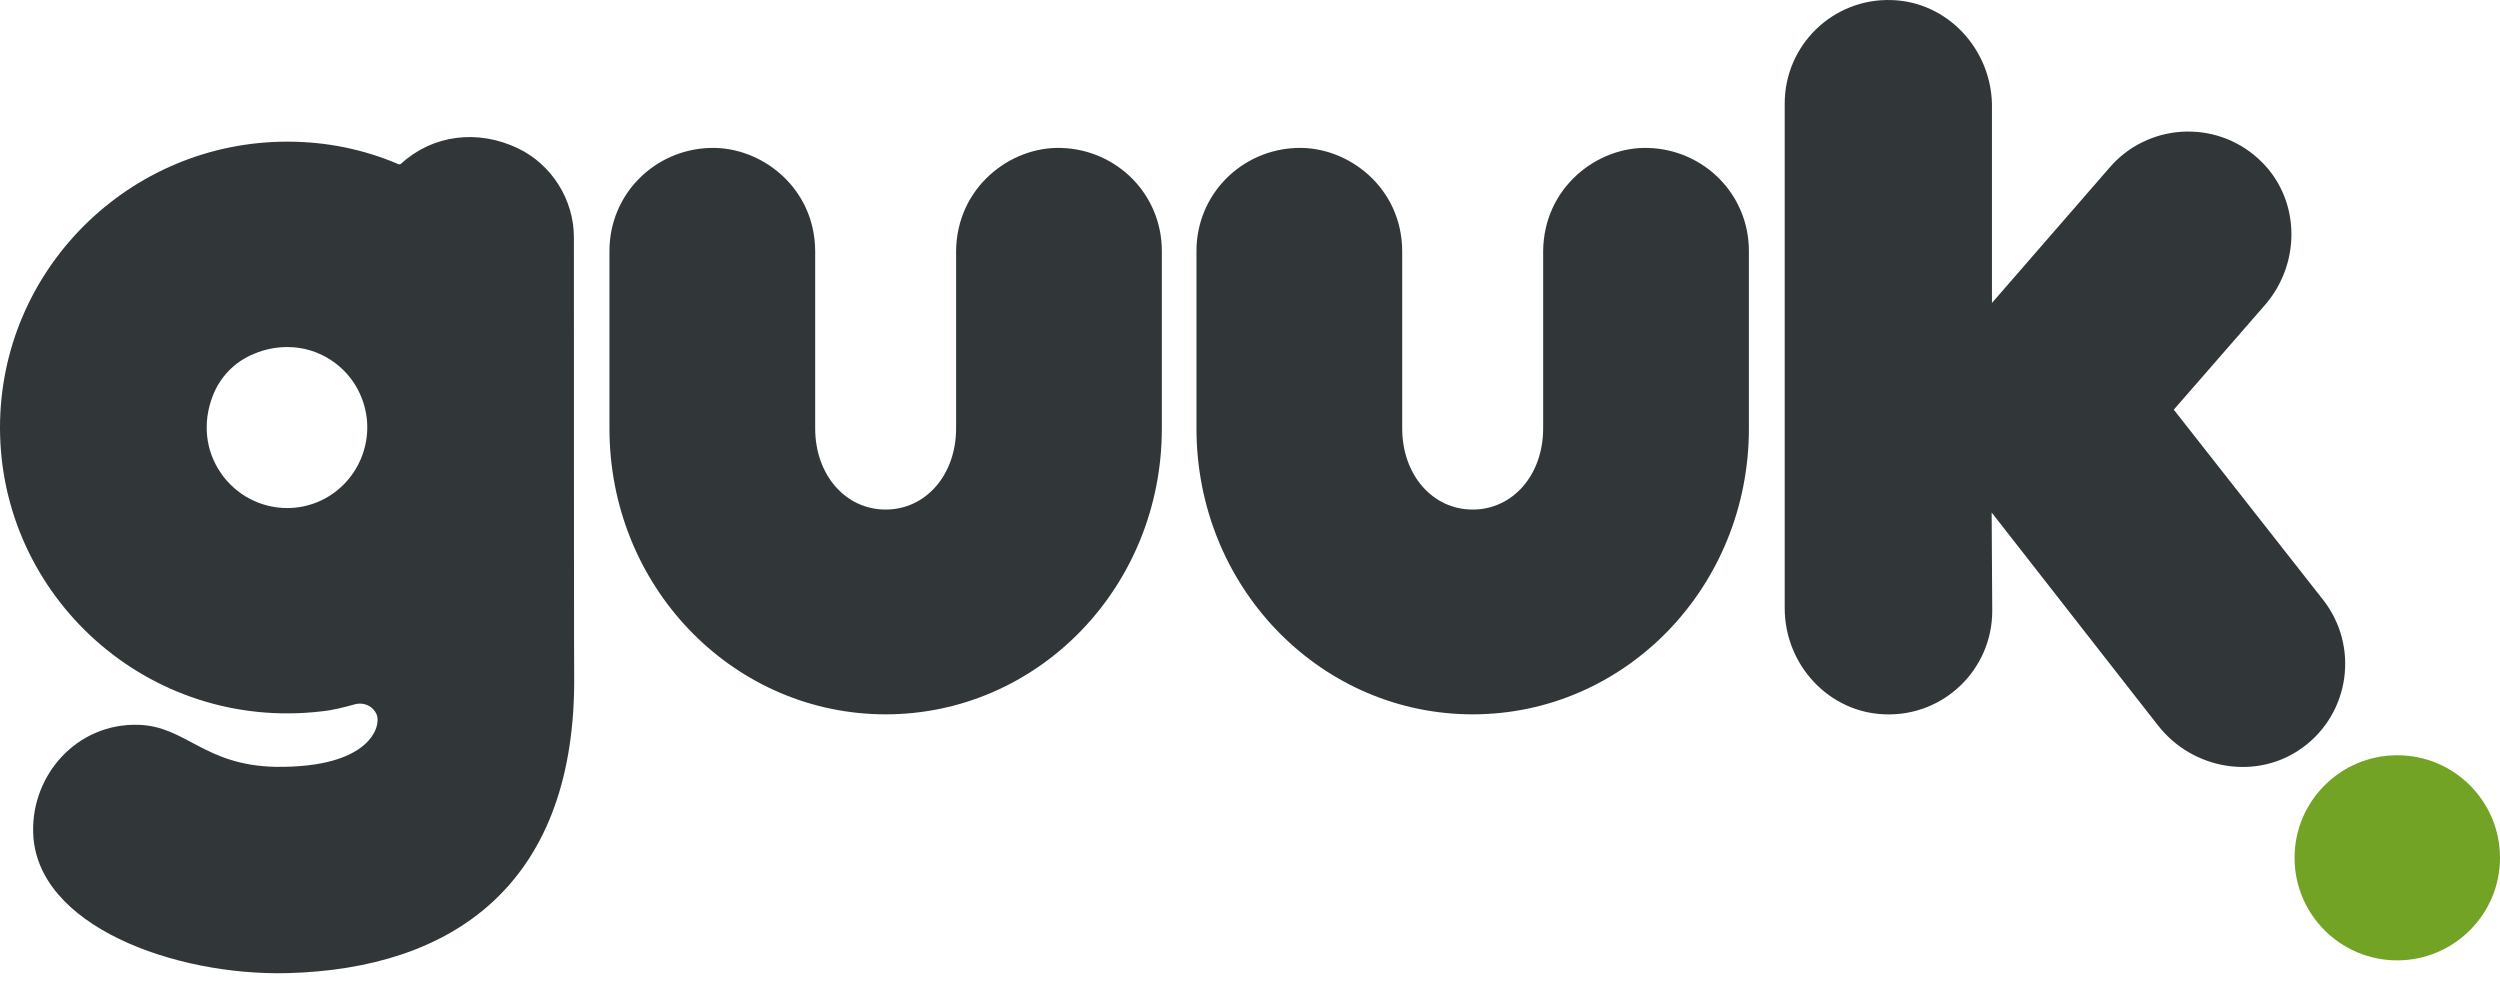 <svg width="68" height="27" viewBox="0 0 68 27" fill="none" xmlns="http://www.w3.org/2000/svg">
<path d="M65.206 20.543C66.749 20.543 68 21.792 68 23.333C68 24.874 66.741 26.122 65.206 26.122C63.663 26.122 62.412 24.874 62.412 23.333C62.412 21.792 63.663 20.543 65.206 20.543Z" fill="#72A325"/>
<path d="M51.34 0L51.46 0.002C52.962 0.05 54.14 1.315 54.181 2.815V8.24L57.373 4.567C58.404 3.359 60.24 3.237 61.425 4.316C62.563 5.345 62.62 7.113 61.62 8.281L59.127 11.143L63.196 16.325C64.171 17.582 63.919 19.398 62.627 20.338C61.385 21.239 59.639 20.939 58.696 19.73L54.173 13.941L54.189 16.617C54.189 18.206 52.873 19.487 51.273 19.43C49.738 19.382 48.544 18.076 48.544 16.544V2.815C48.544 1.226 49.86 -0.055 51.46 0.002L51.34 0Z" fill="#313738"/>
<path d="M44.736 4.022L44.841 4.024C46.343 4.072 47.57 5.281 47.57 6.829V11.654C47.57 15.976 44.199 19.43 40.057 19.43L39.887 19.428C35.823 19.335 32.544 15.917 32.544 11.654V6.829C32.544 5.281 33.771 4.072 35.273 4.024C36.662 3.975 38.132 5.094 38.14 6.829V11.654C38.14 12.911 38.96 13.86 40.057 13.86C41.153 13.86 41.974 12.911 41.974 11.654V6.829C41.99 5.094 43.452 3.975 44.841 4.024L44.736 4.022Z" fill="#313738"/>
<path d="M28.769 4.022L28.873 4.024C30.376 4.072 31.602 5.281 31.602 6.829V11.654C31.602 15.976 28.232 19.43 24.089 19.43L23.92 19.428C19.856 19.335 16.577 15.917 16.577 11.654V6.829C16.577 5.281 17.803 4.072 19.306 4.024C20.695 3.975 22.165 5.094 22.173 6.829V11.654C22.173 12.911 22.993 13.86 24.089 13.86C25.186 13.86 26.006 12.911 26.006 11.654V6.829C26.022 5.094 27.484 3.975 28.873 4.024L28.769 4.022Z" fill="#313738"/>
<path d="M14.1 4.04C14.993 4.47 15.61 5.418 15.61 6.456L15.611 10.401C15.611 10.471 15.611 10.541 15.611 10.613L15.611 12.367C15.611 12.441 15.611 12.515 15.611 12.589L15.612 13.693C15.612 13.766 15.612 13.838 15.612 13.911L15.612 14.759C15.612 14.828 15.612 14.896 15.612 14.964L15.613 15.56C15.613 15.624 15.613 15.688 15.613 15.751L15.613 16.297C15.614 16.355 15.614 16.413 15.614 16.469L15.614 16.797C15.614 16.85 15.614 16.901 15.614 16.952L15.614 17.244C15.615 17.383 15.615 17.512 15.615 17.629L15.616 17.849C15.616 18.155 15.617 18.351 15.618 18.404L15.618 18.628C15.567 24.079 12.304 26.349 7.829 26.469C4.759 26.55 0.958 25.18 0.902 22.633C0.861 21.076 2.087 19.674 3.752 19.714C5.06 19.747 5.539 20.817 7.496 20.858C10.087 20.89 10.364 19.747 10.25 19.447C10.144 19.187 9.876 19.098 9.665 19.154C9.364 19.236 9.064 19.317 8.747 19.349C4.028 19.901 0 16.227 0 11.63C0 7.34 3.509 3.853 7.813 3.853C8.869 3.853 9.876 4.056 10.826 4.461C10.851 4.477 10.891 4.47 10.908 4.453C11.768 3.667 12.995 3.505 14.1 4.04ZM7.821 9.44C7.513 9.44 7.204 9.497 6.904 9.627C6.384 9.837 5.978 10.259 5.783 10.778C5.507 11.5 5.588 12.262 6.01 12.87C6.416 13.462 7.09 13.819 7.813 13.819C9.015 13.819 9.982 12.838 9.99 11.63C9.99 10.892 9.624 10.203 9.007 9.797C8.65 9.562 8.244 9.44 7.821 9.44Z" fill="#313738"/>
</svg>
